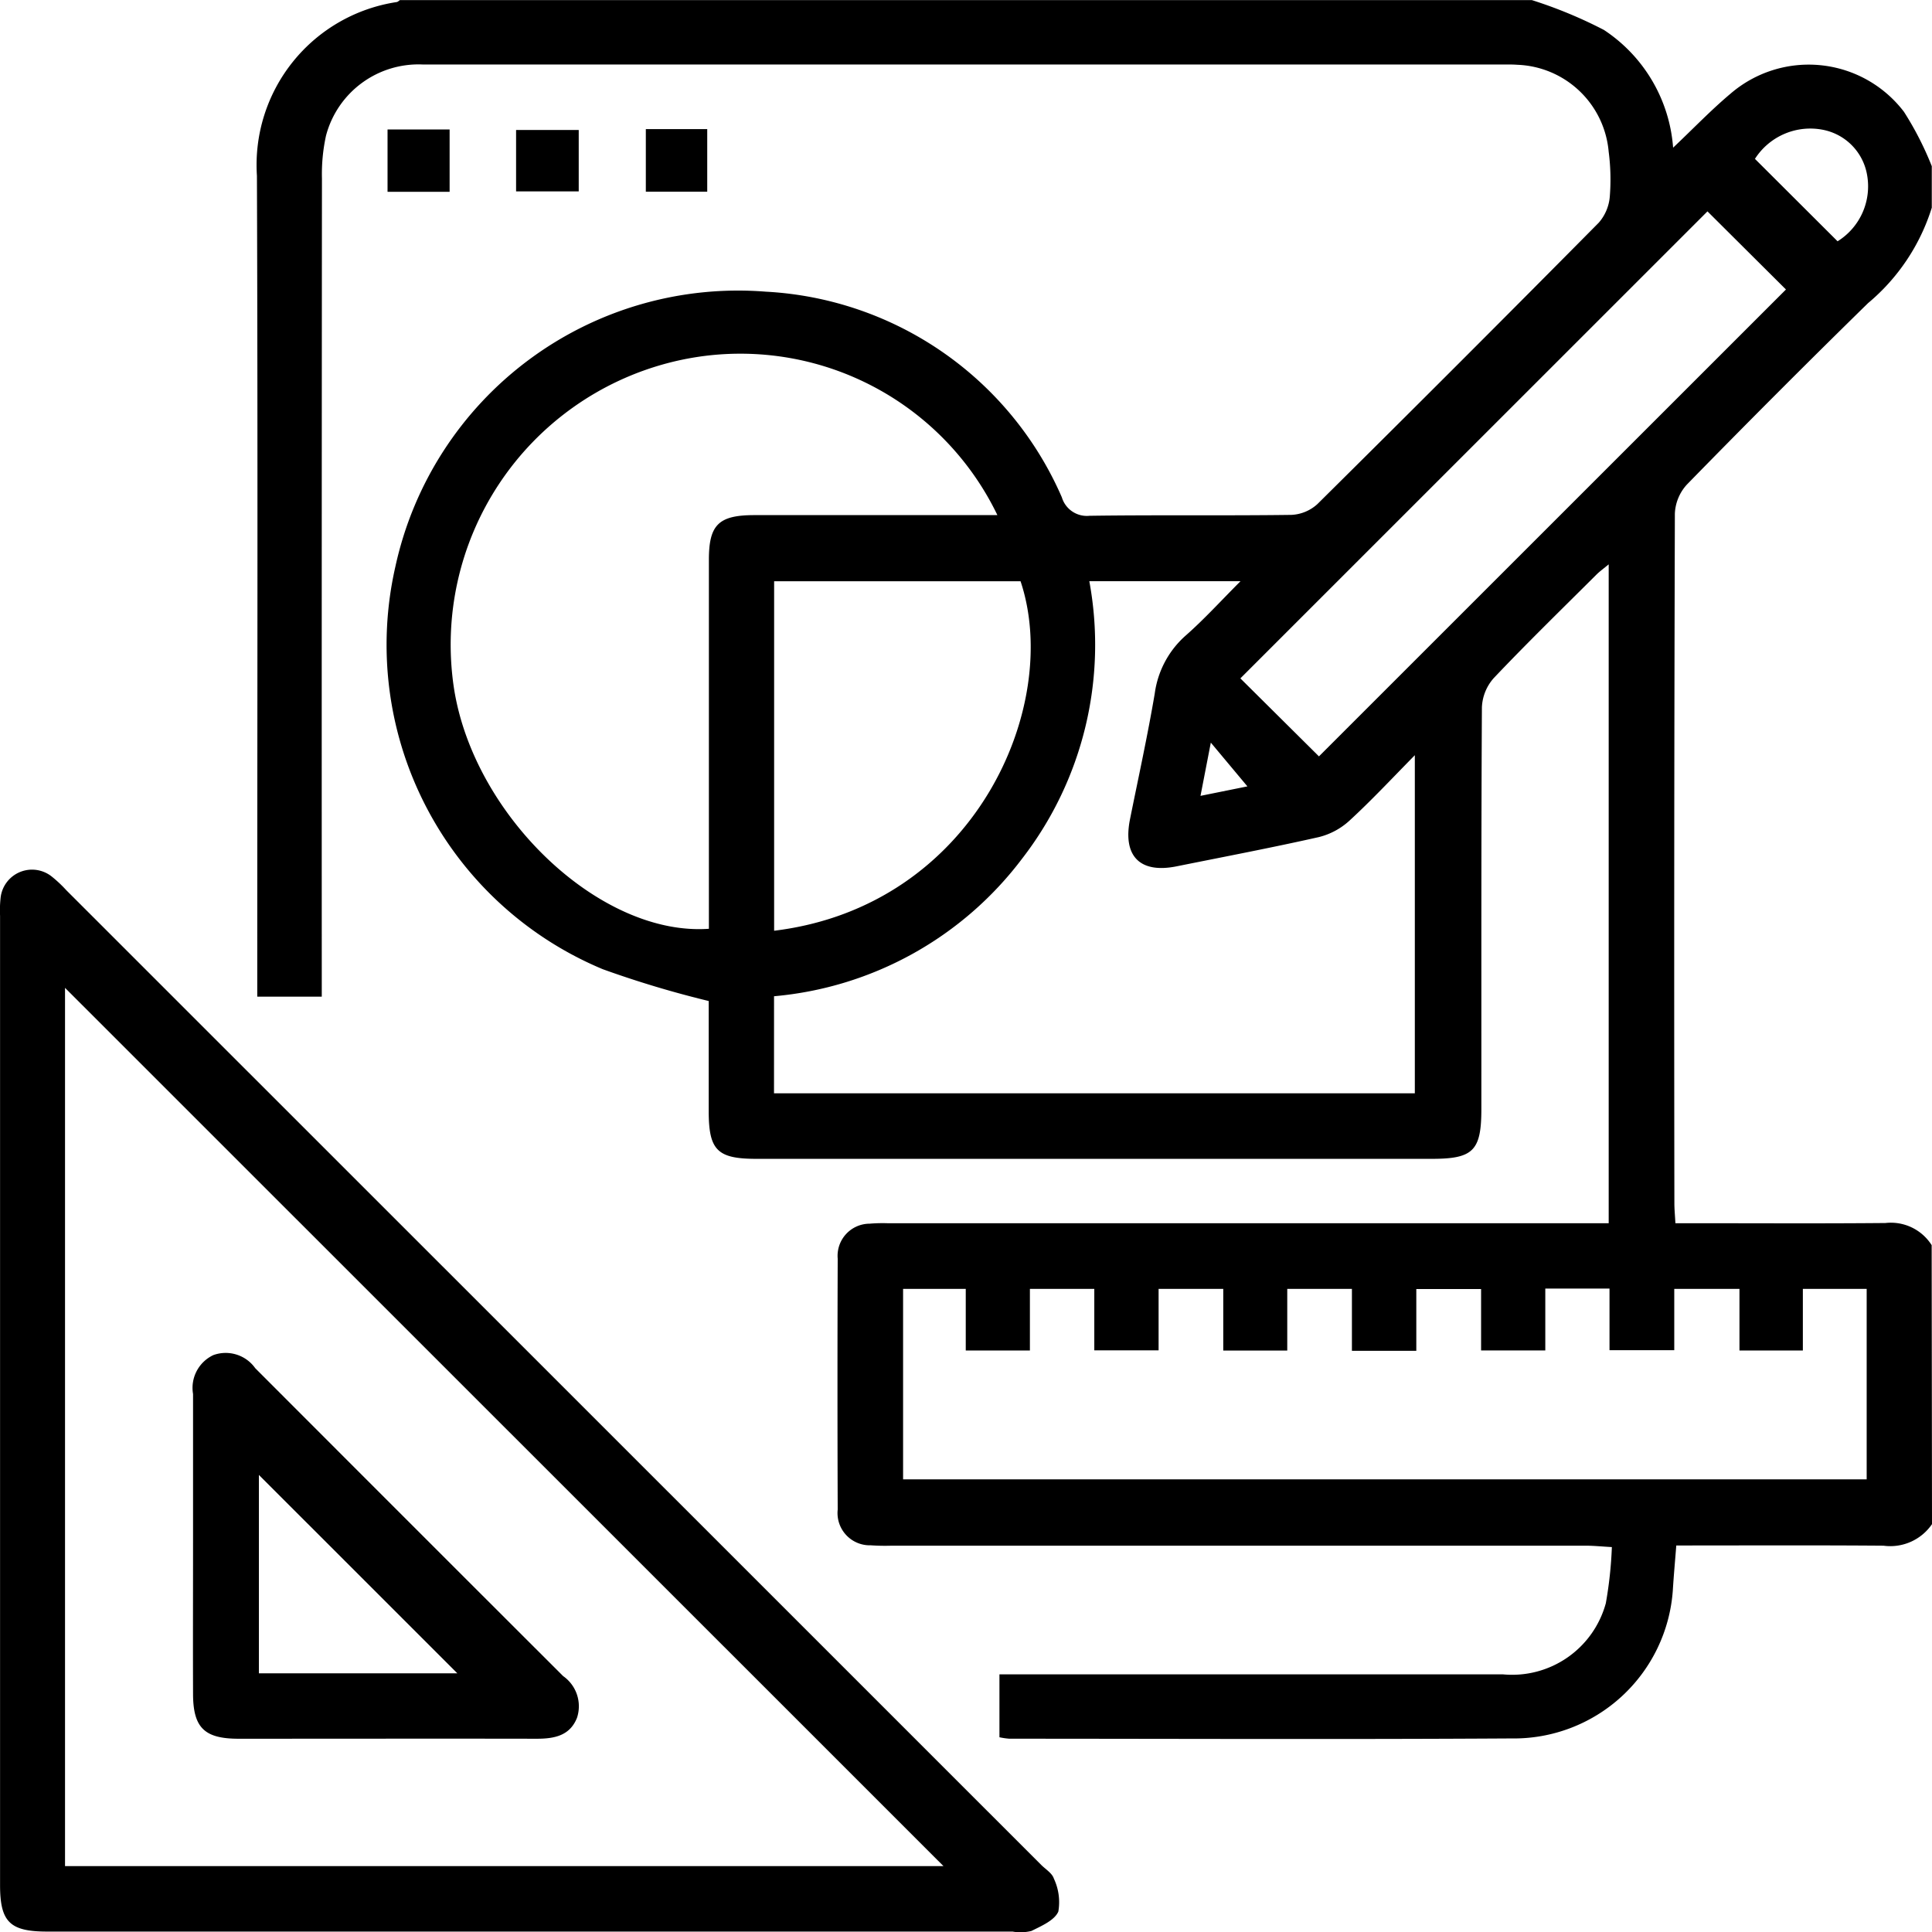 <svg xmlns="http://www.w3.org/2000/svg" width="64" height="64.008" viewBox="0 0 64 64.008">
  <g id="Group_26119" data-name="Group 26119" transform="translate(-448.174 250.496)">
    <path id="Path_14635" data-name="Path 14635" d="M526.478-200.007a1.673,1.673,0,0,1-1.606.714c-2.27-.018-4.54-.007-6.865-.007-.04.515-.085,1-.115,1.492a5.28,5.28,0,0,1-5.352,4.9c-5.541.034-11.083.01-16.624.009a2.42,2.42,0,0,1-.33-.048v-2.084h.741q7.968,0,15.937,0a3.217,3.217,0,0,0,3.409-2.356,13.421,13.421,0,0,0,.2-1.86c-.346-.019-.6-.046-.864-.046q-11.5,0-23,0a6.686,6.686,0,0,1-.687-.013,1.069,1.069,0,0,1-1.094-1.184q-.015-4.155,0-8.311a1.065,1.065,0,0,1,1.056-1.159,5.19,5.19,0,0,1,.624-.014h23.86v-21.827c-.159.133-.3.232-.418.352-1.136,1.132-2.286,2.252-3.389,3.415a1.552,1.552,0,0,0-.393.968c-.025,4.436-.016,8.873-.018,13.309,0,1.38-.269,1.649-1.64,1.649H487.535c-1.294,0-1.578-.284-1.58-1.571,0-1.247,0-2.493,0-3.657a33.88,33.88,0,0,1-3.51-1.054,11.644,11.644,0,0,1-6.871-13.329,11.618,11.618,0,0,1,12.271-9.115,11.349,11.349,0,0,1,9.808,6.812.864.864,0,0,0,.917.612c2.228-.032,4.458,0,6.687-.03a1.368,1.368,0,0,0,.861-.357q4.685-4.639,9.323-9.324a1.5,1.5,0,0,0,.363-.859,7.107,7.107,0,0,0-.037-1.494,3.155,3.155,0,0,0-3.024-2.876q-.125-.009-.25-.009-18,0-36,0A3.168,3.168,0,0,0,473.277-246a5.951,5.951,0,0,0-.134,1.424q-.011,13.122-.006,26.244v.852H471v-.7c0-8.831.021-17.663-.011-26.494a5.457,5.457,0,0,1,4.631-5.754c.037-.006.07-.042.105-.064h37.5a15.044,15.044,0,0,1,2.385.988,5.126,5.126,0,0,1,2.292,3.9c.674-.637,1.258-1.248,1.9-1.787a3.966,3.966,0,0,1,5.748.6,10.612,10.612,0,0,1,.921,1.8v1.375a6.727,6.727,0,0,1-2.111,3.161q-3.033,2.97-6,6.009a1.519,1.519,0,0,0-.4.962q-.033,11.424-.016,22.847c0,.2.02.4.034.662h.712c2.081,0,4.163.012,6.244-.007a1.6,1.6,0,0,1,1.533.733ZM520.1-207.8h-2.16v2.03h-2.145v-2.04h-2.127v2.049h-2.127v-2.035h-2.146v2.047h-2.133V-207.8h-2.142v2.042H503V-207.8h-2.142v2.035h-2.13V-207.8h-2.133v2.04H494.47V-207.8h-2.076v6.309h31.92V-207.8H522.2v2.041H520.1Zm-31.982-6.479h21.228v-11.2c-.786.8-1.452,1.513-2.171,2.173a2.328,2.328,0,0,1-1.014.541c-1.562.352-3.136.651-4.705.967-1.218.246-1.792-.338-1.544-1.566.279-1.386.583-2.768.819-4.162a3.114,3.114,0,0,1,1.033-1.924c.611-.539,1.162-1.146,1.808-1.793h-5.009a11.58,11.58,0,0,1-2.225,9.189,11.567,11.567,0,0,1-8.219,4.56Zm7.4-19.153a9.451,9.451,0,0,0-10.87-5.049,9.644,9.644,0,0,0-7.134,10.77c.652,4.249,4.85,8.239,8.447,7.982v-.677q0-5.775,0-11.55c0-1.154.322-1.473,1.493-1.476,1.831,0,3.663,0,5.495,0Zm10.652,7.992,15.47-15.466-2.6-2.588-15.473,15.47Zm-18.048,5.776c6.644-.809,9.545-7.452,8.163-11.578h-8.163Zm32.495-25.565,2.733,2.726a2.144,2.144,0,0,0,.975-2.213,1.842,1.842,0,0,0-1.447-1.478A2.176,2.176,0,0,0,520.609-245.227ZM503.8-224.446l-1.212-1.45-.342,1.764Z" transform="translate(-14.304)"/>
    <path id="Path_14636" data-name="Path 14636" d="M465.795-138.116H449.738c-1.239,0-1.562-.319-1.562-1.543q0-16.053,0-32.106a3.8,3.8,0,0,1,.021-.623,1.048,1.048,0,0,1,1.674-.691,4.229,4.229,0,0,1,.5.467q16.148,16.143,32.294,32.287c.147.147.364.276.419.453a1.834,1.834,0,0,1,.149,1.092c-.125.292-.56.478-.893.644a1.512,1.512,0,0,1-.618.021Zm-15.467-2.169h29.1l-29.1-29.093Z" transform="translate(0 -48.394)"/>
    <path id="Path_14637" data-name="Path 14637" d="M484.633-239v2.065h-2.056V-239Z" transform="translate(-21.565 -7.207)"/>
    <path id="Path_14638" data-name="Path 14638" d="M493.987-236.923v-2.034h2.075v2.034Z" transform="translate(-28.717 -7.233)"/>
    <path id="Path_14639" data-name="Path 14639" d="M505.505-239.035h2.034v2.073h-2.034Z" transform="translate(-35.937 -7.184)"/>
    <path id="Path_14640" data-name="Path 14640" d="M465.3-124.121c0-1.645,0-3.289,0-4.934a1.2,1.2,0,0,1,.673-1.289,1.2,1.2,0,0,1,1.387.434q5.1,5.108,10.2,10.2a1.219,1.219,0,0,1,.459,1.381c-.237.6-.761.694-1.338.694-3.29-.006-6.58,0-9.871,0-1.136,0-1.508-.367-1.51-1.488C465.294-120.79,465.3-122.455,465.3-124.121Zm8.755,4.319-6.574-6.572v6.572Z" transform="translate(-10.731 -75.263)"/>
  </g>
</svg>
